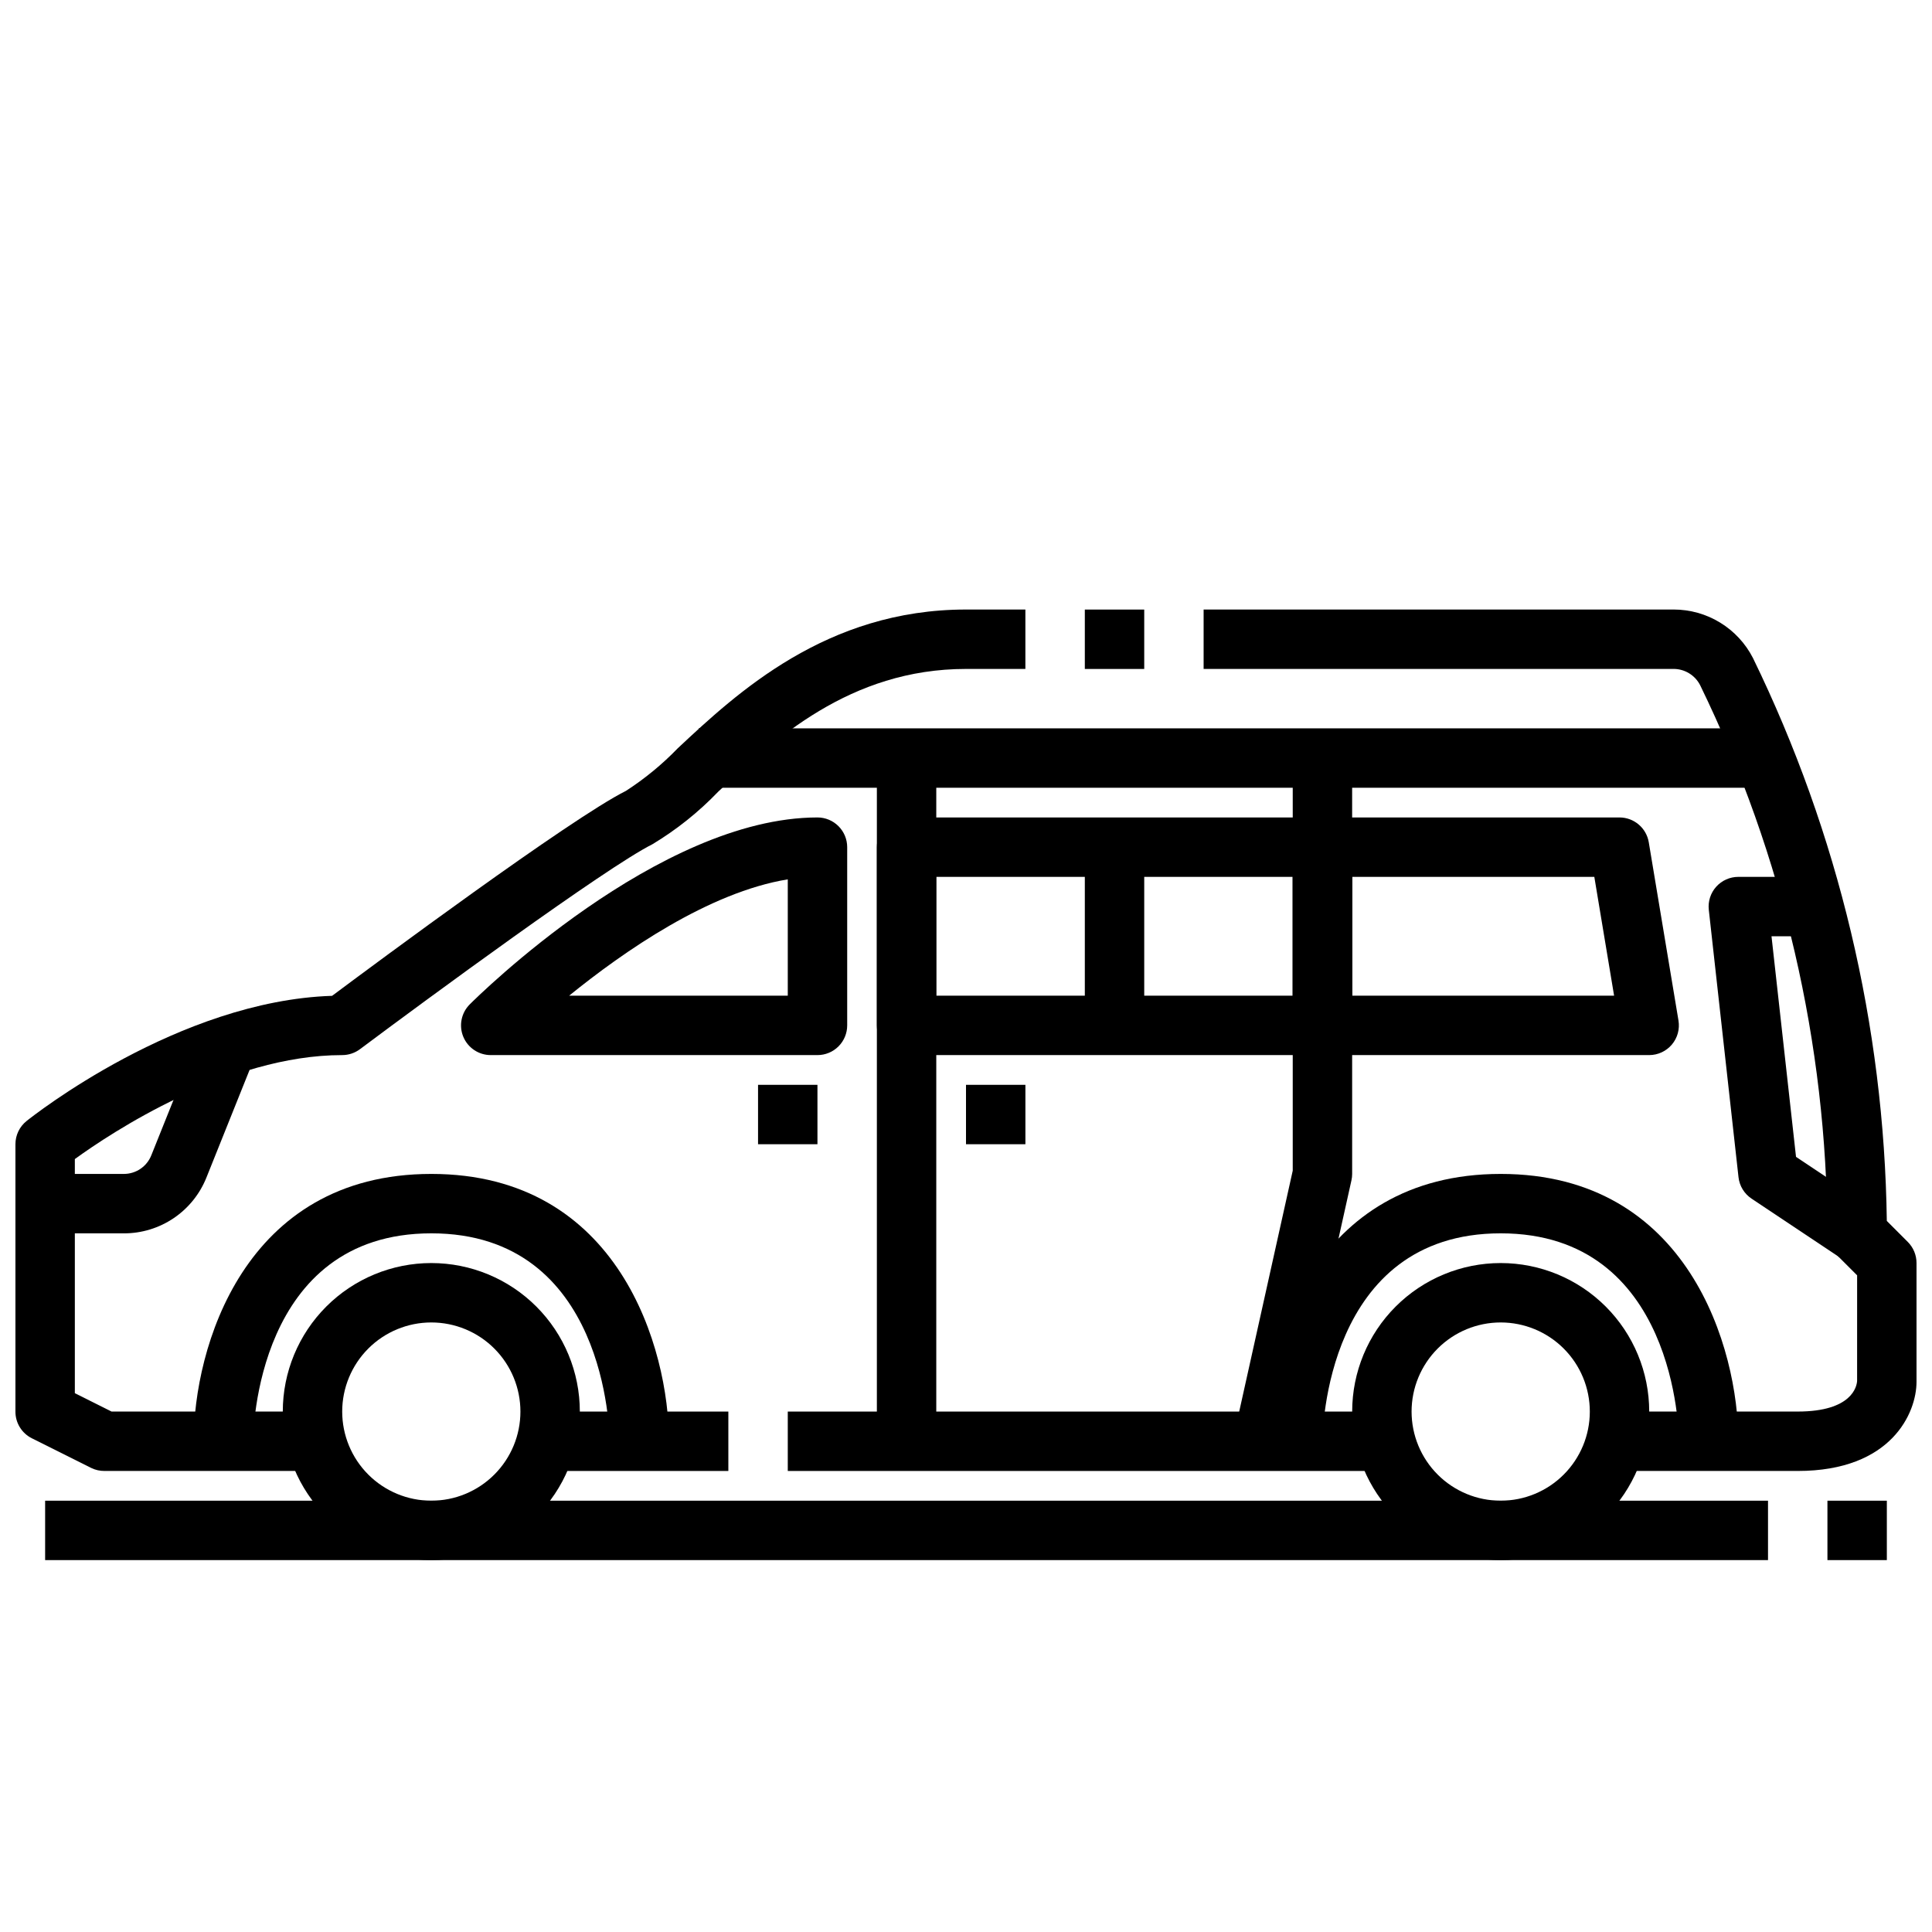 <?xml version="1.0" encoding="UTF-8"?>
<!-- The Best Svg Icon site in the world: iconSvg.co, Visit us! https://iconsvg.co -->
<svg width="800px" height="800px" version="1.1" viewBox="144 144 512 512" xmlns="http://www.w3.org/2000/svg">
 <defs>
  <clipPath id="b">
   <path d="m462 305h189.9v229h-189.9z"/>
  </clipPath>
  <clipPath id="a">
   <path d="m148.09 305h267.91v229h-267.91z"/>
  </clipPath>
 </defs>
 <path d="m258.3 557.44c-10.438 0-20.449-4.144-27.832-11.527-7.379-7.383-11.527-17.391-11.527-27.832 0-10.438 4.148-20.449 11.527-27.832 7.383-7.379 17.395-11.527 27.832-11.527 10.441 0 20.453 4.148 27.832 11.527 7.383 7.383 11.531 17.395 11.531 27.832-0.016 10.438-4.164 20.441-11.543 27.82-7.379 7.379-17.383 11.527-27.82 11.539zm0-62.977c-6.262 0-12.27 2.488-16.699 6.918-4.426 4.43-6.914 10.438-6.914 16.699 0 6.266 2.488 12.27 6.914 16.699 4.43 4.43 10.438 6.918 16.699 6.918 6.266 0 12.273-2.488 16.699-6.918 4.43-4.43 6.918-10.434 6.918-16.699 0-6.262-2.488-12.27-6.918-16.699-4.426-4.43-10.434-6.918-16.699-6.918z"/>
 <path d="m541.7 557.44c-10.438 0-20.449-4.144-27.832-11.527-7.383-7.383-11.527-17.391-11.527-27.832 0-10.438 4.144-20.449 11.527-27.832 7.383-7.379 17.395-11.527 27.832-11.527s20.449 4.148 27.832 11.527c7.379 7.383 11.527 17.395 11.527 27.832-0.012 10.438-4.164 20.441-11.543 27.82-7.379 7.379-17.383 11.527-27.816 11.539zm0-62.977c-6.266 0-12.27 2.488-16.699 6.918-4.43 4.43-6.918 10.438-6.918 16.699 0 6.266 2.488 12.27 6.918 16.699 4.43 4.43 10.434 6.918 16.699 6.918 6.262 0 12.27-2.488 16.699-6.918 4.43-4.43 6.918-10.434 6.918-16.699 0-6.262-2.488-12.27-6.918-16.699-4.43-4.43-10.438-6.918-16.699-6.918z"/>
 <g clip-path="url(#b)">
  <path d="m620.41 533.82h-47.23v-15.746h47.23c14.484 0 15.656-6.746 15.742-8.102l0.004-28-5.566-5.566v0.004c-1.477-1.477-2.305-3.481-2.305-5.566-0.172-50.332-11.695-99.98-33.719-145.24-1.348-2.652-4.062-4.324-7.035-4.332h-124.56v-15.742h124.56c4.344 0 8.605 1.195 12.312 3.461 3.711 2.266 6.723 5.512 8.703 9.379 22.664 46.512 34.777 97.453 35.48 149.19l5.582 5.59c1.469 1.48 2.293 3.481 2.289 5.566v31.488c0 8.172-6.582 23.617-31.488 23.617z"/>
 </g>
 <path d="m431.49 305.54h15.742v15.742h-15.742z"/>
 <g clip-path="url(#a)">
  <path d="m226.81 533.82h-55.102c-1.219 0.012-2.422-0.258-3.519-0.789l-15.742-7.871h-0.004c-2.68-1.34-4.367-4.086-4.352-7.086v-70.848c0-2.391 1.086-4.652 2.953-6.148 1.66-1.324 40.289-31.867 80.965-33.172 11.188-8.352 63.141-46.941 77.879-54.316h-0.004c5.004-3.231 9.617-7.027 13.754-11.312 15.648-14.633 39.359-36.746 76.359-36.746h15.742v15.742h-15.742c-30.797 0-50.949 18.789-65.652 32.52-5.172 5.391-11.027 10.07-17.422 13.926-12.391 6.195-60.156 41.336-77.516 54.316-1.363 1.023-3.019 1.574-4.723 1.574-30.285 0-61.324 20.648-70.848 27.551v62.047l9.727 4.867h53.246z"/>
 </g>
 <path d="m352.77 518.08h157.44v15.742h-157.44z"/>
 <path d="m289.79 518.08h47.23v15.742h-47.23z"/>
 <path d="m329.15 337.02h283.39v15.742h-283.39z"/>
 <path d="m176.8 470.85h-20.832v-15.746h20.832c3.219 0.012 6.121-1.953 7.305-4.949l11.809-29.465 14.625 5.856-11.809 29.457c-1.742 4.391-4.766 8.156-8.676 10.805-3.914 2.648-8.531 4.059-13.254 4.043z"/>
 <path d="m376.38 344.89h15.742v181.05h-15.742z"/>
 <path d="m360.64 423.61h-86.59c-3.184 0-6.055-1.918-7.273-4.859-1.215-2.941-0.543-6.324 1.707-8.578 2.023-2.023 50.02-49.539 92.156-49.539 2.09 0 4.09 0.832 5.566 2.309 1.477 1.477 2.309 3.477 2.309 5.566v47.23c0 2.09-0.832 4.09-2.309 5.566-1.477 1.477-3.477 2.305-5.566 2.305zm-65.809-15.742h57.938v-30.828c-20.875 3.402-43.469 19.082-57.938 30.828z"/>
 <path d="m486.4 527.66-15.367-3.418 15.555-70.004v-109.34h15.742l0.004 110.21c0 0.574-0.062 1.148-0.191 1.711z"/>
 <path d="m581.05 423.61h-86.594c-4.348 0-7.871-3.523-7.871-7.871v-47.23c0-4.348 3.523-7.875 7.871-7.875h78.723c3.844 0.004 7.125 2.781 7.762 6.574l7.871 47.23v0.004c0.383 2.281-0.258 4.617-1.754 6.383s-3.691 2.785-6.008 2.785zm-78.719-15.742h69.422l-5.242-31.488h-64.18z"/>
 <path d="m631.79 477.39-23.617-15.742h0.004c-1.938-1.293-3.203-3.371-3.457-5.684l-7.871-70.848c-0.246-2.227 0.465-4.449 1.957-6.117 1.496-1.668 3.629-2.621 5.867-2.621h23.617v15.742h-14.824l6.496 58.457 20.57 13.715z"/>
 <path d="m494.46 423.61h-110.21c-4.348 0-7.871-3.523-7.871-7.871v-47.23c0-4.348 3.523-7.875 7.871-7.875h110.21c2.09 0 4.094 0.832 5.566 2.309 1.477 1.477 2.309 3.477 2.309 5.566v47.23c0 2.09-0.832 4.09-2.309 5.566-1.473 1.477-3.477 2.305-5.566 2.305zm-102.34-15.742h94.465v-31.488h-94.465z"/>
 <path d="m344.89 431.49h15.742v15.742h-15.742z"/>
 <path d="m400 431.49h15.742v15.742h-15.742z"/>
 <path d="m431.49 368.51h15.742v47.23h-15.742z"/>
 <path d="m305.54 525.95c0-2.25-0.789-55.105-47.23-55.105-46.445 0-47.23 52.867-47.23 55.105h-15.75c0-24.504 13.16-70.848 62.977-70.848 49.812 0 62.977 46.344 62.977 70.848z"/>
 <path d="m588.93 525.95c0-2.25-0.789-55.105-47.23-55.105-46.445 0-47.23 52.867-47.23 55.105h-15.742c0-24.504 13.16-70.848 62.977-70.848 49.812 0 62.977 46.344 62.977 70.848z"/>
 <path d="m155.96 541.7h456.58v15.742h-456.58z"/>
 <path d="m628.29 541.7h15.742v15.742h-15.742z"/>
</svg>